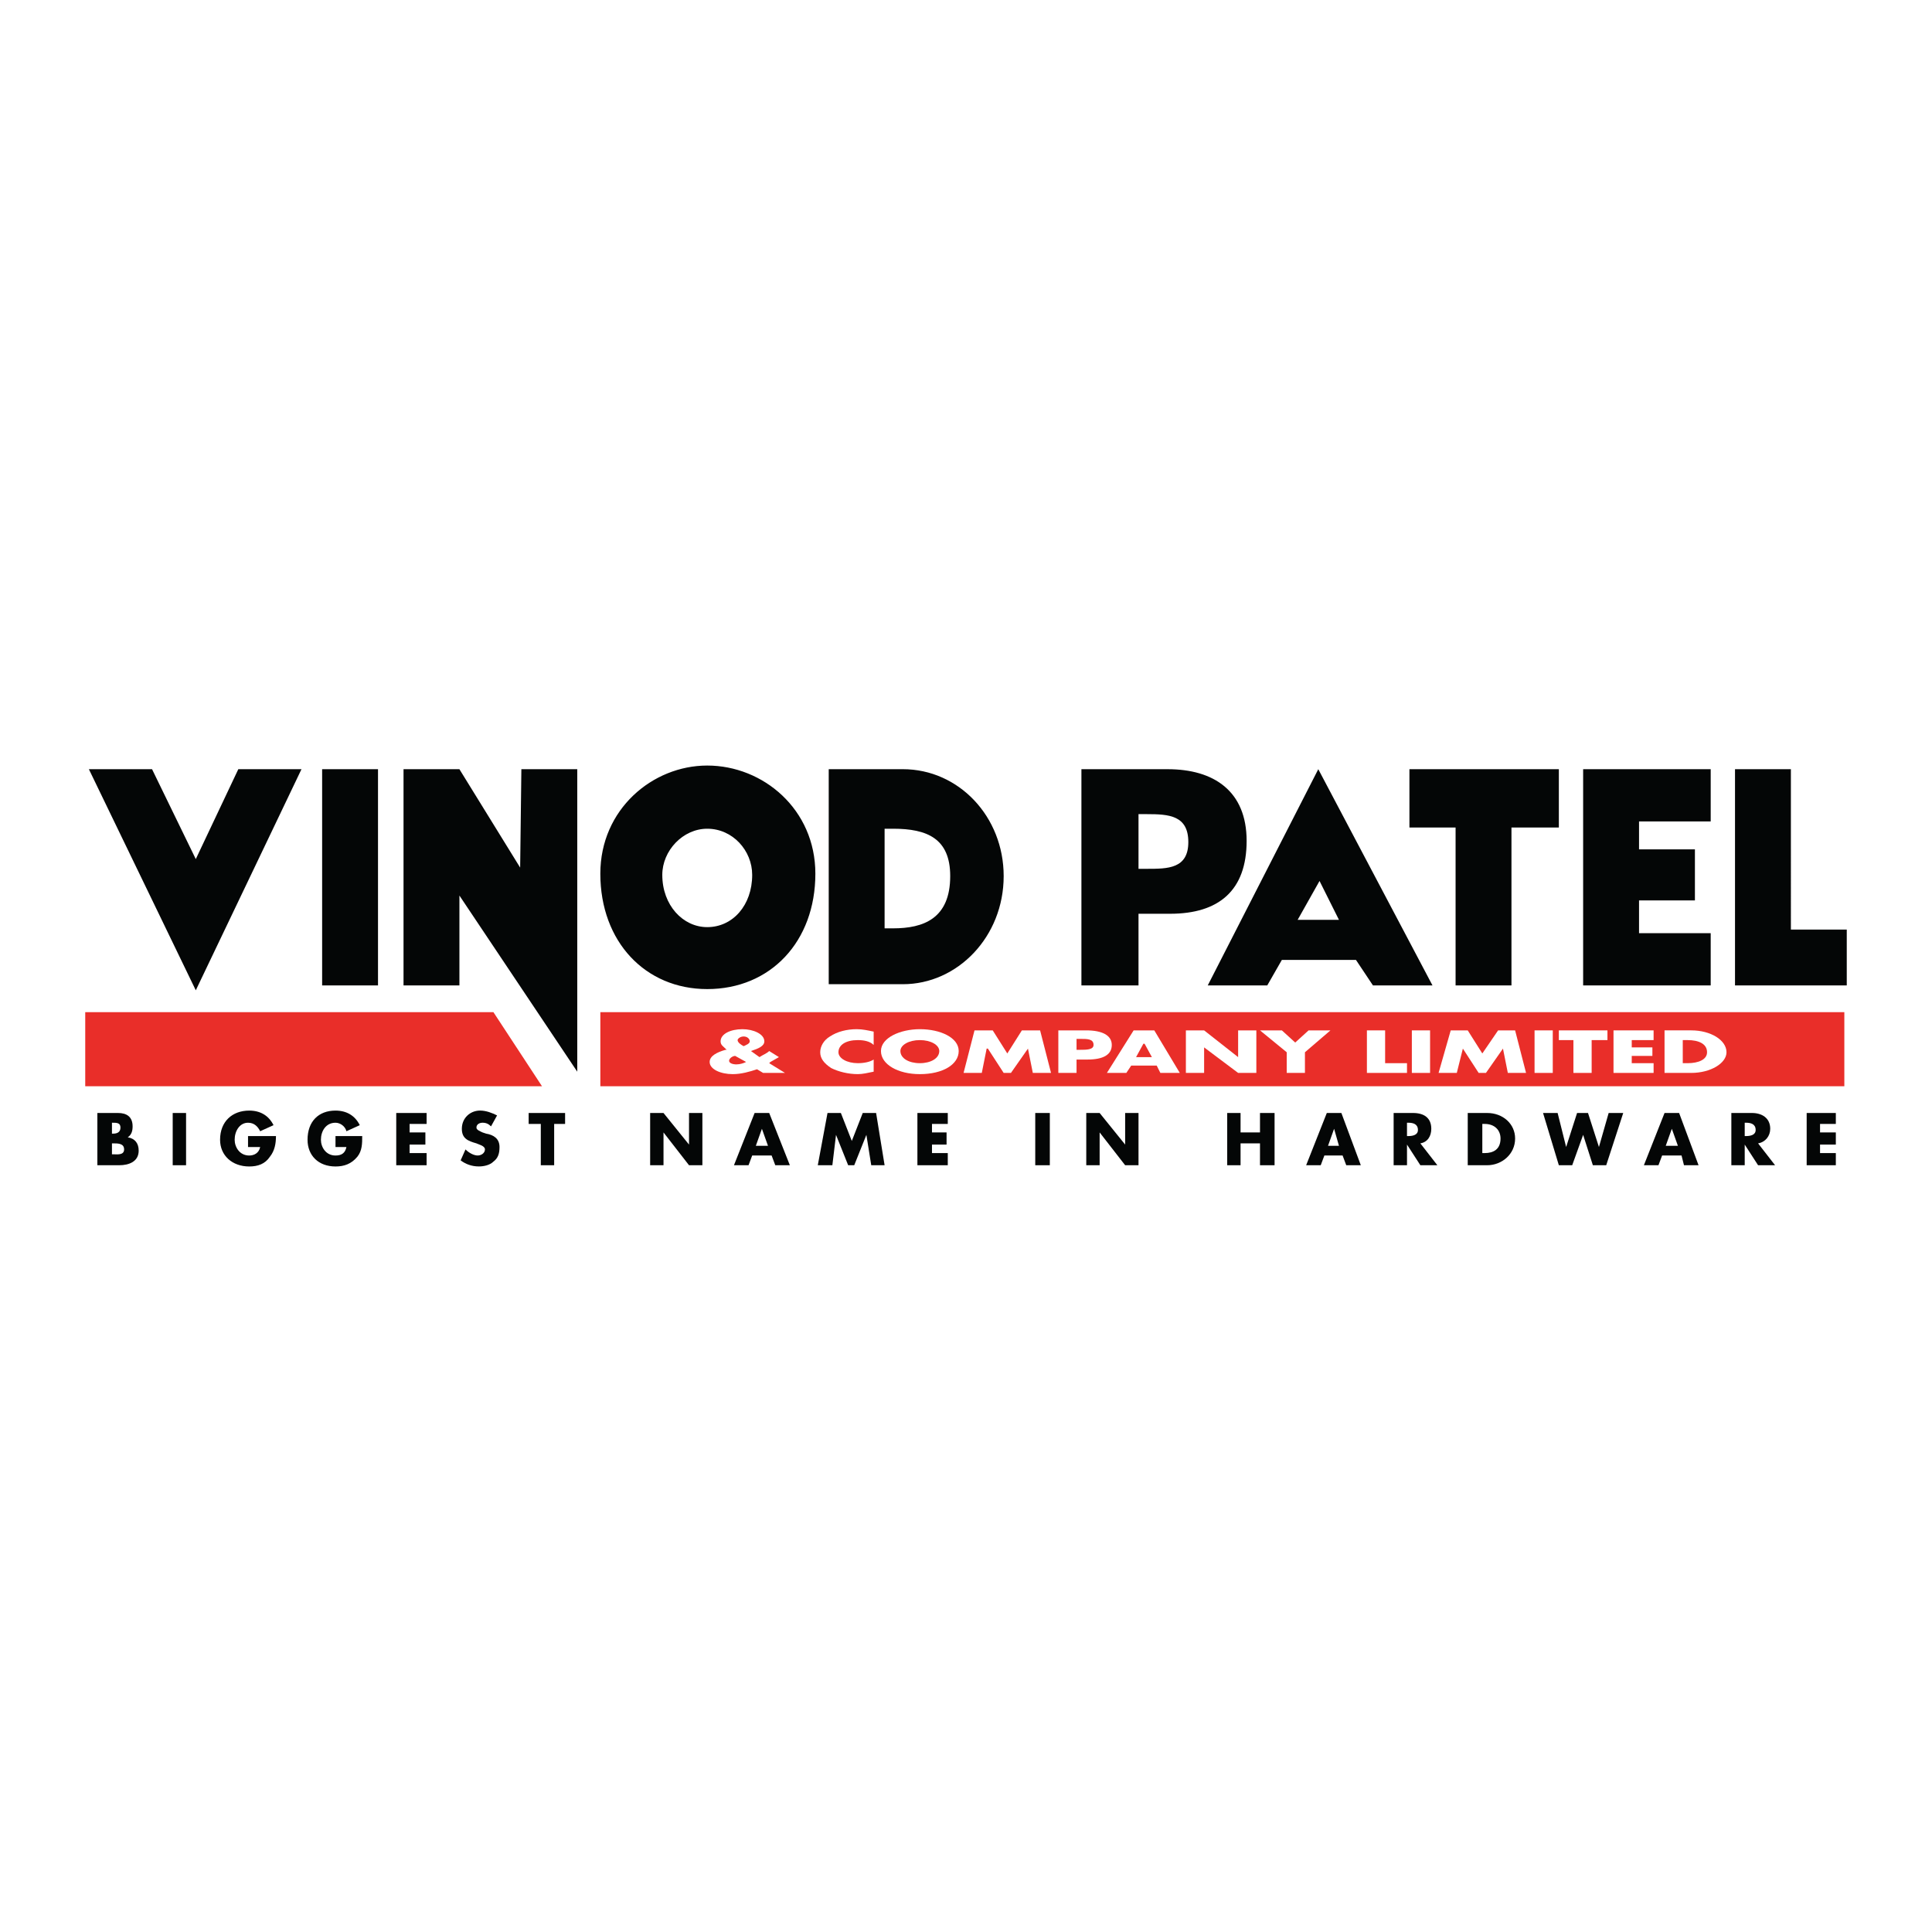 <?xml version="1.0" encoding="utf-8"?>
<!-- Generator: Adobe Illustrator 13.0.0, SVG Export Plug-In . SVG Version: 6.00 Build 14948)  -->
<!DOCTYPE svg PUBLIC "-//W3C//DTD SVG 1.0//EN" "http://www.w3.org/TR/2001/REC-SVG-20010904/DTD/svg10.dtd">
<svg version="1.0" id="Layer_1" xmlns="http://www.w3.org/2000/svg" xmlns:xlink="http://www.w3.org/1999/xlink" x="0px" y="0px"
	 width="192.756px" height="192.756px" viewBox="0 0 192.756 192.756" enable-background="new 0 0 192.756 192.756"
	 xml:space="preserve">
<g>
	<polygon fill-rule="evenodd" clip-rule="evenodd" fill="#FFFFFF" points="0,0 192.756,0 192.756,192.756 0,192.756 0,0 	"/>
	<path fill-rule="evenodd" clip-rule="evenodd" fill="#E92E29" d="M8.504,100.984h40.725l4.848,7.393H8.504V100.984L8.504,100.984z
		 M59.896,100.984H184.01v7.393H59.896V100.984L59.896,100.984z"/>
	<path fill-rule="evenodd" clip-rule="evenodd" fill="#040606" d="M11.17,114.074h0.121c0.485,0,1.091,0,1.091,0.605
		s-0.728,0.484-1.091,0.484H11.17V114.074L11.17,114.074z M11.897,116.256c0.97,0,1.939-0.363,1.939-1.455
		c0-0.727-0.363-1.211-1.091-1.332l0,0c0.364-0.244,0.485-0.607,0.485-1.092c0-0.969-0.606-1.334-1.455-1.334h-2.06v5.213H11.897
		L11.897,116.256z M11.17,112.014L11.17,112.014c0.485,0,0.849,0,0.849,0.484s-0.364,0.605-0.728,0.605H11.17V112.014L11.17,112.014
		z"/>
	<polygon fill-rule="evenodd" clip-rule="evenodd" fill="#040606" points="17.231,116.256 18.564,116.256 18.564,111.043 
		17.231,111.043 17.231,116.256 	"/>
	<path fill-rule="evenodd" clip-rule="evenodd" fill="#040606" d="M24.746,113.346v1.092h1.212
		c-0.121,0.605-0.606,0.848-1.091,0.848c-0.97,0-1.455-0.848-1.455-1.574c0-0.85,0.485-1.697,1.333-1.697
		c0.606,0,0.97,0.363,1.212,0.848l1.333-0.605c-0.485-0.971-1.333-1.455-2.424-1.455c-1.697,0-2.909,1.092-2.909,2.91
		c0,1.574,1.212,2.666,2.909,2.666c0.849,0,1.576-0.242,2.061-0.971c0.485-0.605,0.606-1.332,0.606-2.061H24.746L24.746,113.346z"/>
	<path fill-rule="evenodd" clip-rule="evenodd" fill="#040606" d="M33.473,113.346v1.092h1.09c-0.121,0.605-0.484,0.848-1.09,0.848
		c-0.97,0-1.455-0.848-1.455-1.574c0-0.85,0.485-1.697,1.455-1.697c0.484,0,0.969,0.363,1.09,0.848l1.333-0.605
		c-0.485-0.971-1.333-1.455-2.424-1.455c-1.697,0-2.788,1.092-2.788,2.91c0,1.574,1.091,2.666,2.788,2.666
		c0.848,0,1.575-0.242,2.181-0.971c0.485-0.605,0.485-1.332,0.485-2.061H33.473L33.473,113.346z"/>
	<polygon fill-rule="evenodd" clip-rule="evenodd" fill="#040606" points="42.563,112.135 42.563,111.043 39.533,111.043 
		39.533,116.256 42.563,116.256 42.563,115.043 40.866,115.043 40.866,114.195 42.441,114.195 42.441,112.982 40.866,112.982 
		40.866,112.135 42.563,112.135 	"/>
	<path fill-rule="evenodd" clip-rule="evenodd" fill="#040606" d="M49.593,111.285c-0.485-0.242-1.091-0.484-1.697-0.484
		c-0.97,0-1.818,0.729-1.818,1.818c0,0.971,0.606,1.213,1.455,1.455c0.242,0.121,0.849,0.242,0.849,0.605s-0.364,0.605-0.728,0.605
		c-0.363,0-0.849-0.242-1.212-0.605l-0.485,1.092c0.485,0.363,1.091,0.605,1.818,0.605c0.485,0,1.091-0.121,1.455-0.484
		c0.485-0.363,0.606-0.85,0.606-1.455c0-0.848-0.606-1.213-1.333-1.334l-0.363-0.121c-0.242-0.121-0.606-0.242-0.606-0.484
		c0-0.363,0.364-0.484,0.606-0.484c0.363,0,0.606,0.121,0.849,0.363L49.593,111.285L49.593,111.285z"/>
	<polygon fill-rule="evenodd" clip-rule="evenodd" fill="#040606" points="55.289,112.135 56.38,112.135 56.38,111.043 
		52.744,111.043 52.744,112.135 53.956,112.135 53.956,116.256 55.289,116.256 55.289,112.135 	"/>
	<polygon fill-rule="evenodd" clip-rule="evenodd" fill="#040606" points="64.865,116.256 66.198,116.256 66.198,112.982 
		66.198,112.982 68.743,116.256 70.077,116.256 70.077,111.043 68.743,111.043 68.743,114.195 68.743,114.195 66.198,111.043 
		64.865,111.043 64.865,116.256 	"/>
	<path fill-rule="evenodd" clip-rule="evenodd" fill="#040606" d="M76.985,115.285l0.364,0.971h1.455l-2.061-5.213h-1.455
		l-2.061,5.213h1.455l0.364-0.971H76.985L76.985,115.285z M76.622,114.316H75.41l0.606-1.697l0,0L76.622,114.316L76.622,114.316z"/>
	<polygon fill-rule="evenodd" clip-rule="evenodd" fill="#040606" points="81.591,116.256 83.045,116.256 83.409,113.225 
		83.409,113.225 84.621,116.256 85.227,116.256 86.439,113.225 86.439,113.225 86.924,116.256 88.257,116.256 87.409,111.043 
		86.076,111.043 84.985,113.832 83.894,111.043 82.561,111.043 81.591,116.256 	"/>
	<polygon fill-rule="evenodd" clip-rule="evenodd" fill="#040606" points="94.56,112.135 94.56,111.043 91.53,111.043 
		91.53,116.256 94.56,116.256 94.56,115.043 92.984,115.043 92.984,114.195 94.439,114.195 94.439,112.982 92.984,112.982 
		92.984,112.135 94.56,112.135 	"/>
	<polygon fill-rule="evenodd" clip-rule="evenodd" fill="#040606" points="103.287,116.256 104.741,116.256 104.741,111.043 
		103.287,111.043 103.287,116.256 	"/>
	<polygon fill-rule="evenodd" clip-rule="evenodd" fill="#040606" points="108.377,116.256 109.711,116.256 109.711,112.982 
		109.711,112.982 112.256,116.256 113.589,116.256 113.589,111.043 112.256,111.043 112.256,114.195 112.256,114.195 
		109.711,111.043 108.377,111.043 108.377,116.256 	"/>
	<polygon fill-rule="evenodd" clip-rule="evenodd" fill="#040606" points="123.771,112.982 123.771,111.043 122.438,111.043 
		122.438,116.256 123.771,116.256 123.771,114.074 125.71,114.074 125.71,116.256 127.164,116.256 127.164,111.043 125.71,111.043 
		125.71,112.982 123.771,112.982 	"/>
	<path fill-rule="evenodd" clip-rule="evenodd" fill="#040606" d="M133.952,115.285l0.363,0.971h1.454l-1.939-5.213h-1.454
		l-2.061,5.213h1.454l0.364-0.971H133.952L133.952,115.285z M133.588,114.316h-1.091l0.606-1.697l0,0L133.588,114.316
		L133.588,114.316z"/>
	<path fill-rule="evenodd" clip-rule="evenodd" fill="#040606" d="M141.709,114.074c0.728-0.121,1.091-0.729,1.091-1.455
		c0-1.09-0.728-1.576-1.818-1.576h-1.939v5.213h1.334v-2.061l0,0l1.333,2.061h1.696L141.709,114.074L141.709,114.074z
		 M140.376,112.014h0.121c0.484,0,0.97,0.121,0.97,0.727c0,0.484-0.485,0.605-0.97,0.605h-0.121V112.014L140.376,112.014z"/>
	<path fill-rule="evenodd" clip-rule="evenodd" fill="#040606" d="M146.436,116.256h1.939c1.455,0,2.788-1.092,2.788-2.666
		c0-1.455-1.212-2.547-2.788-2.547h-1.939V116.256L146.436,116.256z M147.891,112.135h0.242c0.97,0,1.575,0.605,1.575,1.455
		c0,1.09-0.727,1.453-1.575,1.453h-0.242V112.135L147.891,112.135z"/>
	<polygon fill-rule="evenodd" clip-rule="evenodd" fill="#040606" points="155.405,111.043 153.95,111.043 155.526,116.256 
		156.859,116.256 157.95,113.225 157.95,113.225 158.92,116.256 160.253,116.256 161.95,111.043 160.496,111.043 159.526,114.438 
		159.526,114.438 158.436,111.043 157.345,111.043 156.254,114.438 156.254,114.438 155.405,111.043 	"/>
	<path fill-rule="evenodd" clip-rule="evenodd" fill="#040606" d="M167.768,115.285l0.243,0.971h1.454l-1.939-5.213h-1.454
		l-2.061,5.213h1.454l0.364-0.971H167.768L167.768,115.285z M167.404,114.316h-1.212l0.606-1.697l0,0L167.404,114.316
		L167.404,114.316z"/>
	<path fill-rule="evenodd" clip-rule="evenodd" fill="#040606" d="M175.404,114.074c0.727-0.121,1.212-0.729,1.212-1.455
		c0-1.09-0.849-1.576-1.818-1.576h-2.061v5.213h1.334v-2.061l0,0l1.333,2.061h1.696L175.404,114.074L175.404,114.074z
		 M174.071,112.014h0.12c0.485,0,0.971,0.121,0.971,0.727c0,0.484-0.485,0.605-0.971,0.605h-0.12V112.014L174.071,112.014z"/>
	<polygon fill-rule="evenodd" clip-rule="evenodd" fill="#040606" points="183.161,112.135 183.161,111.043 180.252,111.043 
		180.252,116.256 183.161,116.256 183.161,115.043 181.586,115.043 181.586,114.195 183.161,114.195 183.161,112.982 
		181.586,112.982 181.586,112.135 183.161,112.135 	"/>
	<path fill-rule="evenodd" clip-rule="evenodd" fill="#FFFFFF" d="M74.44,105.953c-0.243,0.121-0.606,0.242-0.97,0.242
		s-0.727-0.121-0.727-0.363s0.363-0.484,0.606-0.484L74.44,105.953L74.44,105.953z M74.197,104.377
		c-0.242-0.121-0.606-0.363-0.606-0.605c0-0.121,0.243-0.363,0.606-0.363c0.364,0,0.606,0.242,0.606,0.484
		S74.44,104.256,74.197,104.377L74.197,104.377z M76.137,107.045h2.182l-1.576-0.971l0.122-0.121l0.848-0.484l-0.97-0.607
		c-0.242,0.244-0.606,0.365-0.97,0.607l-0.848-0.607c0.727-0.242,1.333-0.484,1.333-0.969c0-0.727-1.091-1.211-2.182-1.211
		c-1.212,0-2.182,0.484-2.182,1.211c0,0.363,0.242,0.484,0.485,0.727l0.121,0.121h-0.121c-0.849,0.244-1.576,0.607-1.576,1.213
		c0,0.727,1.091,1.213,2.303,1.213c0.849,0,1.697-0.244,2.424-0.486L76.137,107.045L76.137,107.045z"/>
	<path fill-rule="evenodd" clip-rule="evenodd" fill="#FFFFFF" d="M87.166,102.924c-0.605-0.123-1.09-0.242-1.697-0.242
		c-0.969,0-1.939,0.242-2.667,0.727c-0.606,0.363-0.969,0.969-0.969,1.576c0,0.605,0.363,1.09,1.091,1.574
		c0.727,0.363,1.697,0.607,2.667,0.607c0.485,0,0.97-0.121,1.575-0.244v-1.211c-0.363,0.242-0.969,0.363-1.575,0.363
		c-1.091,0-1.939-0.484-1.939-1.09c0-0.729,0.728-1.213,1.939-1.213c0.606,0,1.212,0.121,1.575,0.484V102.924L87.166,102.924z"/>
	<path fill-rule="evenodd" clip-rule="evenodd" fill="#FFFFFF" d="M91.772,102.682c-1.939,0-3.879,0.848-3.879,2.18
		c0,1.334,1.697,2.305,3.879,2.305c2.303,0,3.878-0.971,3.878-2.305C95.65,103.529,93.833,102.682,91.772,102.682L91.772,102.682z
		 M91.772,103.771c1.091,0,1.939,0.484,1.939,1.09c0,0.729-0.848,1.213-1.939,1.213c-1.091,0-1.939-0.484-1.939-1.213
		C89.833,104.256,90.681,103.771,91.772,103.771L91.772,103.771z"/>
	<polygon fill-rule="evenodd" clip-rule="evenodd" fill="#FFFFFF" points="96.136,107.045 97.954,107.045 98.438,104.619 
		98.56,104.619 100.136,107.045 100.862,107.045 102.56,104.619 102.56,104.619 103.044,107.045 104.862,107.045 103.771,102.801 
		101.953,102.801 100.499,105.105 99.045,102.801 97.227,102.801 96.136,107.045 	"/>
	<path fill-rule="evenodd" clip-rule="evenodd" fill="#FFFFFF" d="M105.59,107.045h1.817v-1.334h1.092
		c1.575,0,2.424-0.484,2.424-1.455c0-0.969-0.97-1.455-2.546-1.455h-2.787V107.045L105.59,107.045z M107.407,103.65h0.364
		c0.728,0,1.333,0,1.333,0.605c0,0.484-0.728,0.484-1.333,0.484h-0.364V103.65L107.407,103.65z"/>
	<path fill-rule="evenodd" clip-rule="evenodd" fill="#FFFFFF" d="M115.407,106.316l0.363,0.729h1.939l-2.545-4.244h-2.061
		l-2.667,4.244h1.939l0.485-0.729H115.407L115.407,106.316z M114.923,105.469h-1.576l0.728-1.334h0.121L114.923,105.469
		L114.923,105.469z"/>
	<polygon fill-rule="evenodd" clip-rule="evenodd" fill="#FFFFFF" points="118.316,107.045 120.135,107.045 120.135,104.498 
		120.135,104.498 123.528,107.045 125.346,107.045 125.346,102.801 123.528,102.801 123.528,105.469 123.528,105.469 
		120.135,102.801 118.316,102.801 118.316,107.045 	"/>
	<polygon fill-rule="evenodd" clip-rule="evenodd" fill="#FFFFFF" points="128.376,104.984 128.376,107.045 130.194,107.045 
		130.194,104.984 132.739,102.801 130.558,102.801 129.225,104.014 127.892,102.801 125.71,102.801 128.376,104.984 	"/>
	<polygon fill-rule="evenodd" clip-rule="evenodd" fill="#FFFFFF" points="138.194,102.801 136.376,102.801 136.376,107.045 
		140.376,107.045 140.376,106.074 138.194,106.074 138.194,102.801 	"/>
	<polygon fill-rule="evenodd" clip-rule="evenodd" fill="#FFFFFF" points="140.86,107.045 142.679,107.045 142.679,102.801 
		140.86,102.801 140.86,107.045 	"/>
	<polygon fill-rule="evenodd" clip-rule="evenodd" fill="#FFFFFF" points="143.527,107.045 145.345,107.045 145.951,104.619 
		145.951,104.619 147.526,107.045 148.254,107.045 149.951,104.619 149.951,104.619 150.436,107.045 152.254,107.045 
		151.163,102.801 149.466,102.801 147.891,105.105 146.436,102.801 144.739,102.801 143.527,107.045 	"/>
	<polygon fill-rule="evenodd" clip-rule="evenodd" fill="#FFFFFF" points="153.103,107.045 154.92,107.045 154.92,102.801 
		153.103,102.801 153.103,107.045 	"/>
	<polygon fill-rule="evenodd" clip-rule="evenodd" fill="#FFFFFF" points="158.799,103.771 160.375,103.771 160.375,102.801 
		155.526,102.801 155.526,103.771 156.98,103.771 156.98,107.045 158.799,107.045 158.799,103.771 	"/>
	<polygon fill-rule="evenodd" clip-rule="evenodd" fill="#FFFFFF" points="164.98,103.771 164.98,102.801 160.98,102.801 
		160.98,107.045 164.98,107.045 164.98,106.074 162.799,106.074 162.799,105.348 164.859,105.348 164.859,104.498 162.799,104.498 
		162.799,103.771 164.98,103.771 	"/>
	<path fill-rule="evenodd" clip-rule="evenodd" fill="#FFFFFF" d="M166.071,107.045h2.666c1.939,0,3.516-0.971,3.516-2.061
		c0-1.213-1.576-2.184-3.516-2.184h-2.666V107.045L166.071,107.045z M167.89,103.771h0.484c1.091,0,1.939,0.363,1.939,1.213
		c0,0.727-0.849,1.09-1.939,1.09h-0.484V103.771L167.89,103.771z"/>
	<path fill-rule="evenodd" clip-rule="evenodd" fill="#040606" d="M178.677,76.743h-5.575v21.574h11.15v-5.575h-5.575V76.743
		L178.677,76.743z M170.677,81.955v-5.212H157.95v21.574h12.727v-5.211h-7.15v-3.272h5.575v-5.091h-5.575v-2.788H170.677
		L170.677,81.955z M150.799,82.561h4.728v-5.818h-14.908v5.818h4.605v15.756h5.575V82.561L150.799,82.561z M133.588,91.772h-4.121
		l2.183-3.878L133.588,91.772L133.588,91.772z M135.285,95.772l1.696,2.544h5.939l-11.394-21.574l-11.029,21.574h5.938l1.455-2.544
		H135.285L135.285,95.772z M113.589,81.227h0.849c2.182,0,4.121,0.122,4.121,2.788s-2.061,2.667-4.121,2.667h-0.849V81.227
		L113.589,81.227z M107.893,98.316h5.696v-7.15h3.151c4.849,0,7.636-2.303,7.636-7.272c0-4.97-3.271-7.151-7.878-7.151h-8.605
		V98.316L107.893,98.316z M88.257,82.682h0.848c3.394,0,5.697,0.97,5.697,4.727c0,4.242-2.667,5.212-5.697,5.212h-0.848V82.682
		L88.257,82.682z M82.682,98.195h7.394c5.455,0,10.061-4.727,10.061-10.787c0-5.939-4.485-10.666-10.061-10.666h-7.394V98.195
		L82.682,98.195z M70.561,82.682c2.545,0,4.485,2.182,4.485,4.606c0,3.03-1.939,5.212-4.485,5.212c-2.424,0-4.484-2.182-4.484-5.212
		C66.077,84.864,68.137,82.682,70.561,82.682L70.561,82.682z M70.561,76.379c-5.454,0-10.666,4.363-10.666,10.787
		c0,6.788,4.484,11.515,10.666,11.515c6.303,0,10.788-4.728,10.788-11.515C81.349,80.743,76.137,76.379,70.561,76.379L70.561,76.379
		z M40.26,98.316h5.576v-8.968l11.757,17.574V76.743h-5.576l-0.121,9.818l-6.06-9.818H40.26V98.316L40.26,98.316z M32.139,98.316
		h5.575V76.743h-5.575V98.316L32.139,98.316z M15.17,76.743H8.868l10.666,22.06l10.545-22.06h-6.303l-4.242,8.969L15.17,76.743
		L15.17,76.743z"/>
</g>
</svg>
